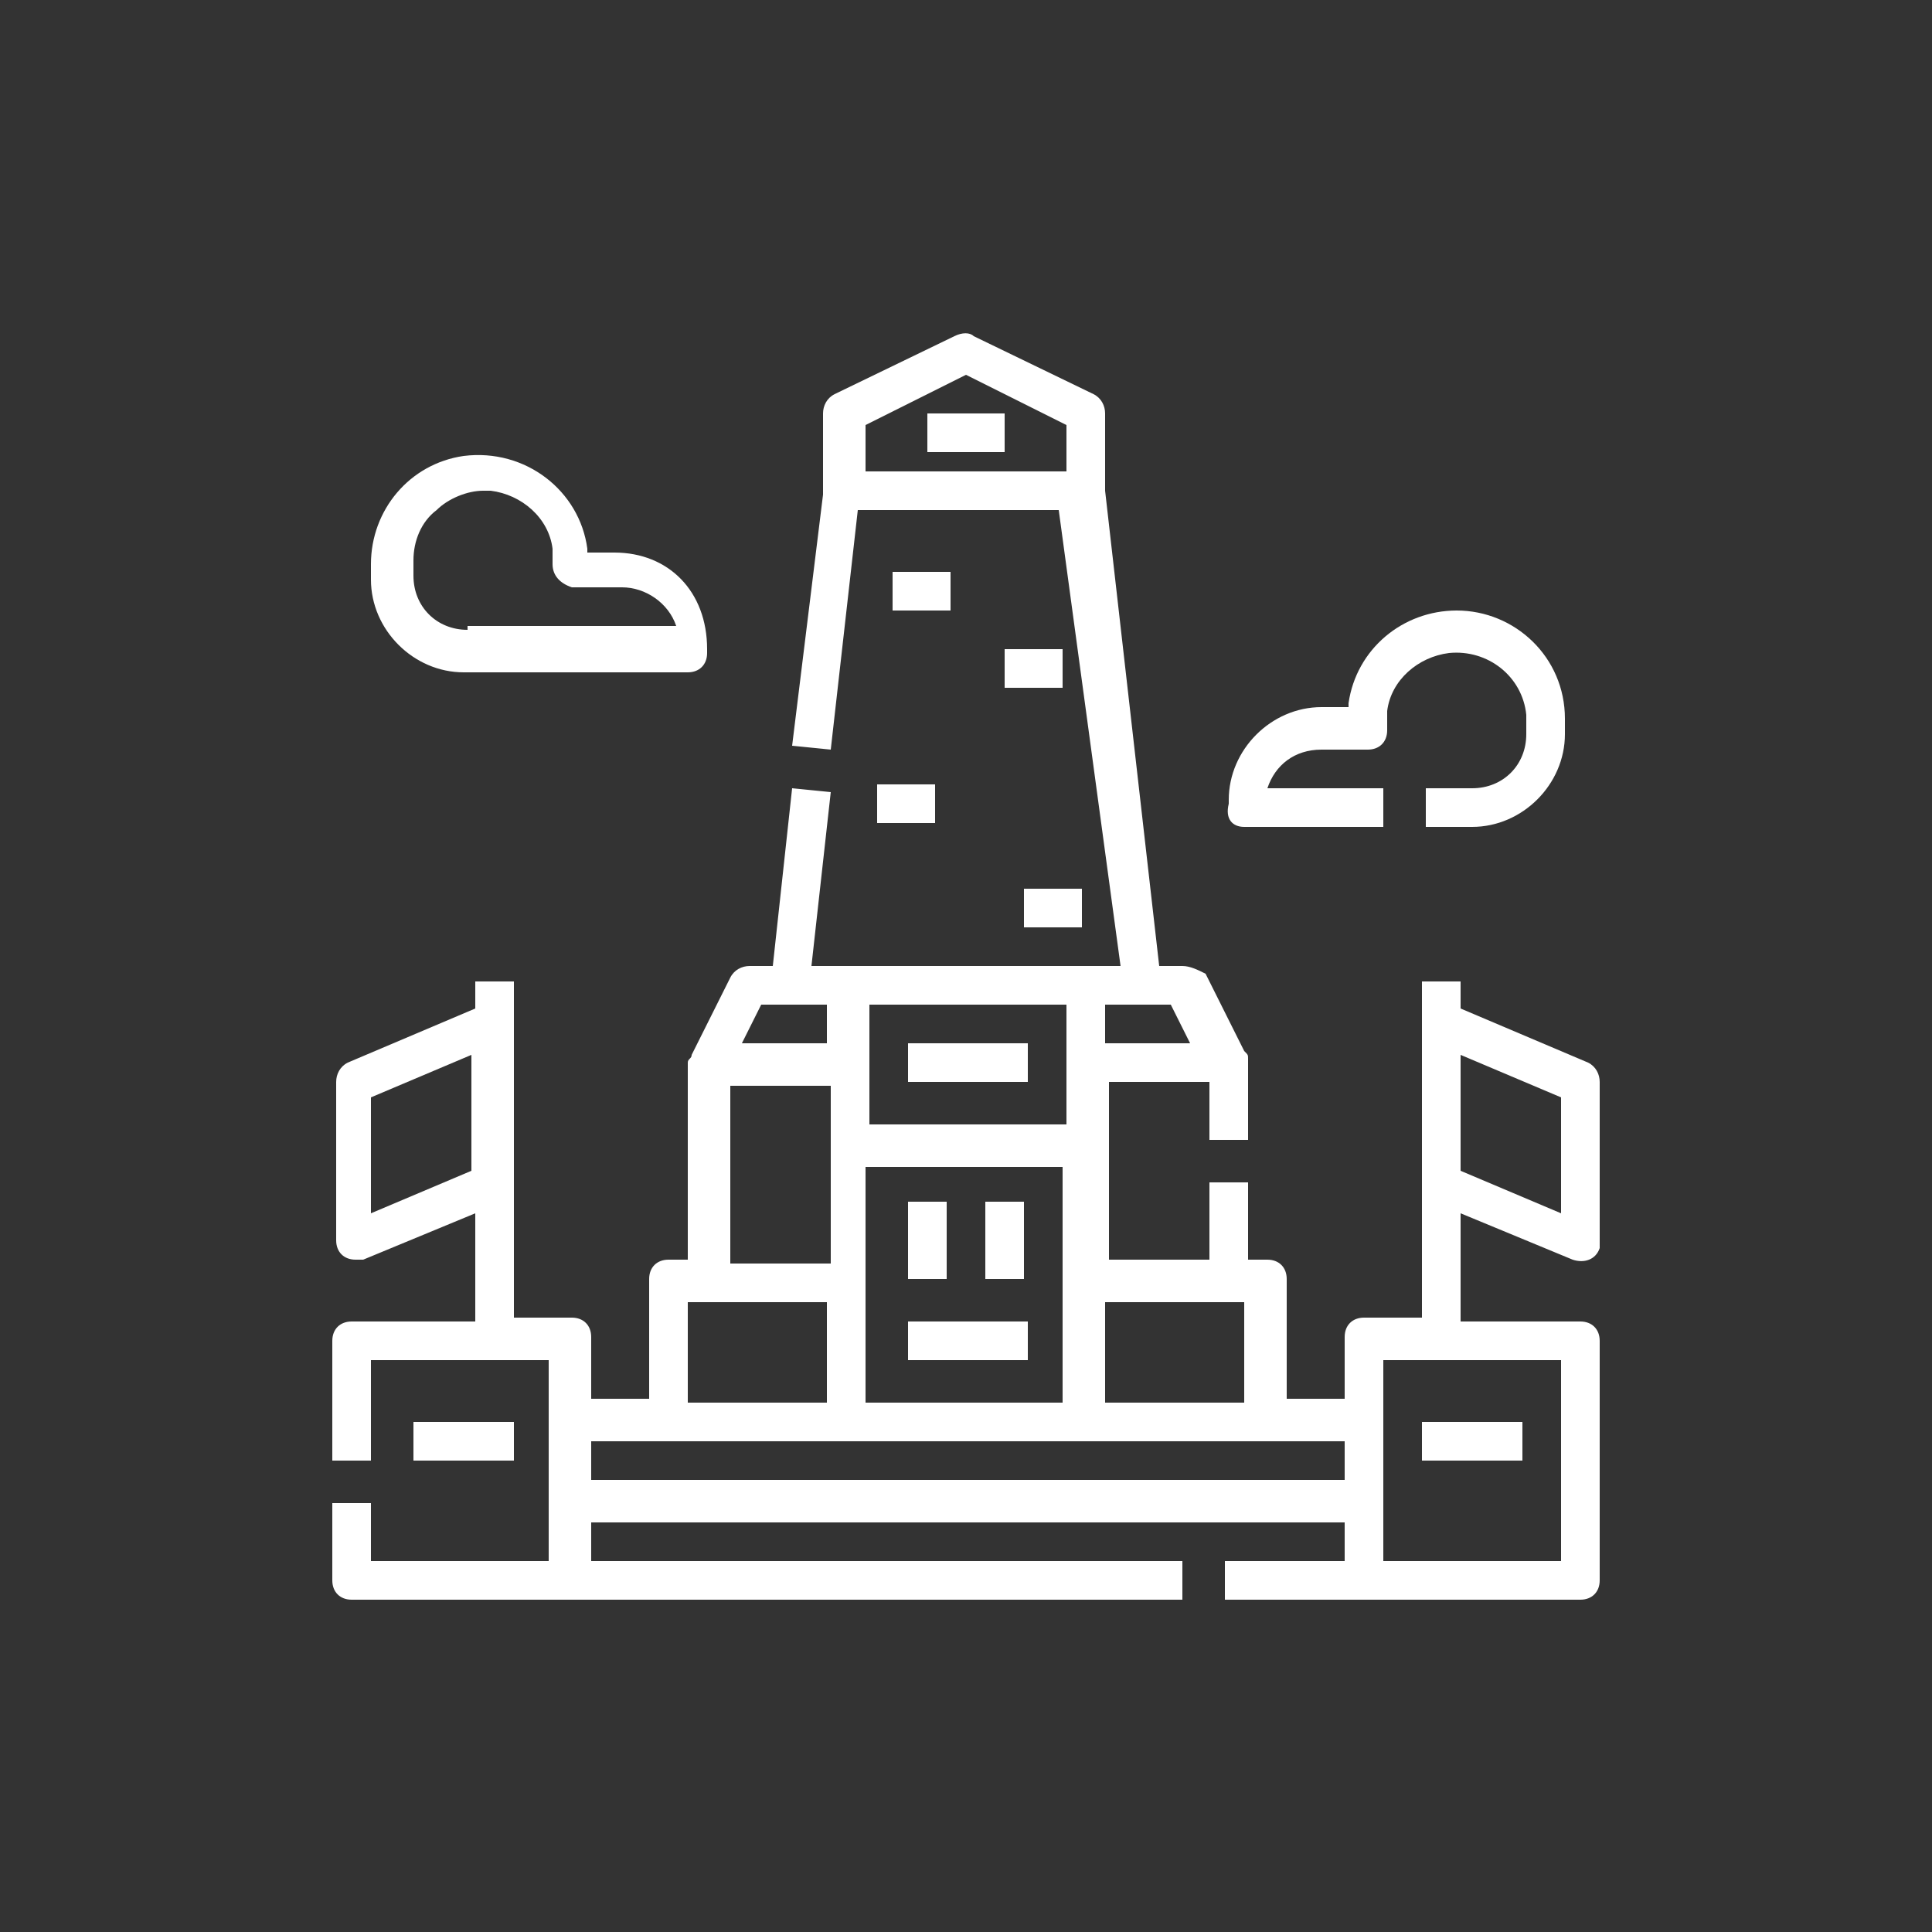<?xml version="1.0" encoding="utf-8"?>
<!-- Generator: Adobe Illustrator 27.4.0, SVG Export Plug-In . SVG Version: 6.00 Build 0)  -->
<svg version="1.1" id="Calque_1" xmlns:svgjs="http://svgjs.com/svgjs"
	 xmlns="http://www.w3.org/2000/svg" xmlns:xlink="http://www.w3.org/1999/xlink" x="0px" y="0px" viewBox="0 0 50 50"
	 style="enable-background:new 0 0 50 50;" xml:space="preserve">
<rect x="0" y="0" width="50" height="50" fill="#333333" stroke="none"/>
<style type="text/css">
	.st0{fill:#FFFFFF;}
</style>
<g>
	<rect x="23.5" y="27" class="st0" width="3.1" height="1"/>
	<rect x="23.5" y="34.2" class="st0" width="3.1" height="1"/>
	<rect x="23.1" y="14.8" class="st0" width="1.5" height="1"/>
	<rect x="26" y="16.8" class="st0" width="1.5" height="1"/>
	<rect x="22.7" y="20.3" class="st0" width="1.5" height="1"/>
	<rect x="26.5" y="23" class="st0" width="1.5" height="1"/>
	<rect x="24" y="10.7" class="st0" width="2" height="1"/>
	<rect x="23.5" y="31.1" class="st0" width="1" height="2"/>
	<rect x="25.5" y="31.1" class="st0" width="1" height="2"/>
	<path class="st0" d="M15.9,14.3h-0.7c0,0,0-0.1,0-0.1c-0.2-1.5-1.6-2.6-3.2-2.4c-1.4,0.2-2.4,1.4-2.4,2.8v0.4
		c0,1.3,1.1,2.4,2.4,2.4h5.8c0.3,0,0.5-0.2,0.5-0.5v-0.1C18.3,15.3,17.3,14.3,15.9,14.3z M12.1,16.3c-0.8,0-1.4-0.6-1.4-1.4v-0.4
		c0-0.5,0.2-1,0.6-1.3c0.3-0.3,0.8-0.5,1.2-0.5c0.1,0,0.1,0,0.2,0c0.8,0.1,1.5,0.7,1.6,1.5c0,0.1,0,0.3,0,0.4c0,0.3,0.2,0.5,0.5,0.6
		c0,0,0,0,0.1,0h1.2c0.6,0,1.2,0.4,1.4,1H12.1z"/>
	<path class="st0" d="M32.2,21.4h3.6v-1h-3c0.2-0.6,0.7-1,1.4-1h1.2c0.3,0,0.5-0.2,0.5-0.5c0,0,0,0,0-0.1c0-0.1,0-0.3,0-0.4
		c0.1-0.8,0.8-1.4,1.6-1.5c1-0.1,1.9,0.6,2,1.6c0,0.1,0,0.1,0,0.2V19c0,0.8-0.6,1.4-1.4,1.4h-1.2v1h1.2c1.3,0,2.4-1.1,2.4-2.4v-0.4
		c0-1.6-1.3-2.8-2.8-2.8c-1.4,0-2.6,1-2.8,2.4c0,0,0,0.1,0,0.1h-0.7c-1.3,0-2.4,1.1-2.4,2.4v0.1C31.7,21.2,31.9,21.4,32.2,21.4z"/>
	<rect x="10.7" y="36.8" class="st0" width="2.6" height="1"/>
	<path class="st0" d="M40.7,32.6c0.3,0.1,0.6,0,0.7-0.3c0-0.1,0-0.1,0-0.2v-4.1c0-0.2-0.1-0.4-0.3-0.5l-3.3-1.4v-0.7h-1v8.7h-1.5
		c-0.3,0-0.5,0.2-0.5,0.5v1.6h-1.5v-3.1c0-0.3-0.2-0.5-0.5-0.5h-0.5v-2h-1v2h-2.6v-4.6h2.6v1.5h1v-2.1c0,0,0,0,0,0v0
		c0-0.1,0-0.1-0.1-0.2l-1-2C31,25.1,30.8,25,30.6,25H30l-1.4-12.3v-2c0-0.2-0.1-0.4-0.3-0.5l-3.1-1.5c-0.1-0.1-0.3-0.1-0.5,0
		l-3.1,1.5c-0.2,0.1-0.3,0.3-0.3,0.5v2c0,0,0,0,0,0.1l-0.8,6.5l1,0.1l0.7-6.2h5.2L29,25H21l0.5-4.5l-1-0.1L20,25h-0.6
		c-0.2,0-0.4,0.1-0.5,0.3l-1,2c0,0.1-0.1,0.1-0.1,0.2v0c0,0,0,0,0,0v5.1h-0.5c-0.3,0-0.5,0.2-0.5,0.5v3.1h-1.5v-1.6
		c0-0.3-0.2-0.5-0.5-0.5h-1.5v-8.7h-1v0.7l-3.3,1.4c-0.2,0.1-0.3,0.3-0.3,0.5v4.1c0,0.3,0.2,0.5,0.5,0.5c0.1,0,0.1,0,0.2,0l2.9-1.2
		v2.8H9.1c-0.3,0-0.5,0.2-0.5,0.5v3.1h1v-2.6h4.6v5.2H9.6v-1.5h-1v2c0,0.3,0.2,0.5,0.5,0.5h21.5v-1H15.3v-1h19.5v1h-3.1v1h9.2
		c0.3,0,0.5-0.2,0.5-0.5v-6.2c0-0.3-0.2-0.5-0.5-0.5h-3.1v-2.8L40.7,32.6z M22.4,12.2V11L25,9.7l2.6,1.3v1.2H22.4z M9.6,31.4v-3
		l2.6-1.1v3L9.6,31.4z M32.2,33.7v2.6h-3.6v-2.6H32.2z M22.4,36.3v-6.1h5.1v6.1H22.4z M30.8,27h-2.2v-1h1.7L30.8,27z M27.6,29.1
		h-5.1V26h5.1V29.1z M19.7,26h1.7v1h-2.2L19.7,26z M18.9,28.1h2.6v4.6h-2.6V28.1z M17.8,33.7h3.6v2.6h-3.6V33.7z M15.3,38.3v-1h19.5
		v1H15.3z M40.4,40.4h-4.6v-5.2h4.6V40.4z M40.4,28.4v3l-2.6-1.1v-3L40.4,28.4z"/>
	<path class="st0" d="M36.8,36.8h2.6v1h-2.6V36.8z"/>
</g>
</svg>
